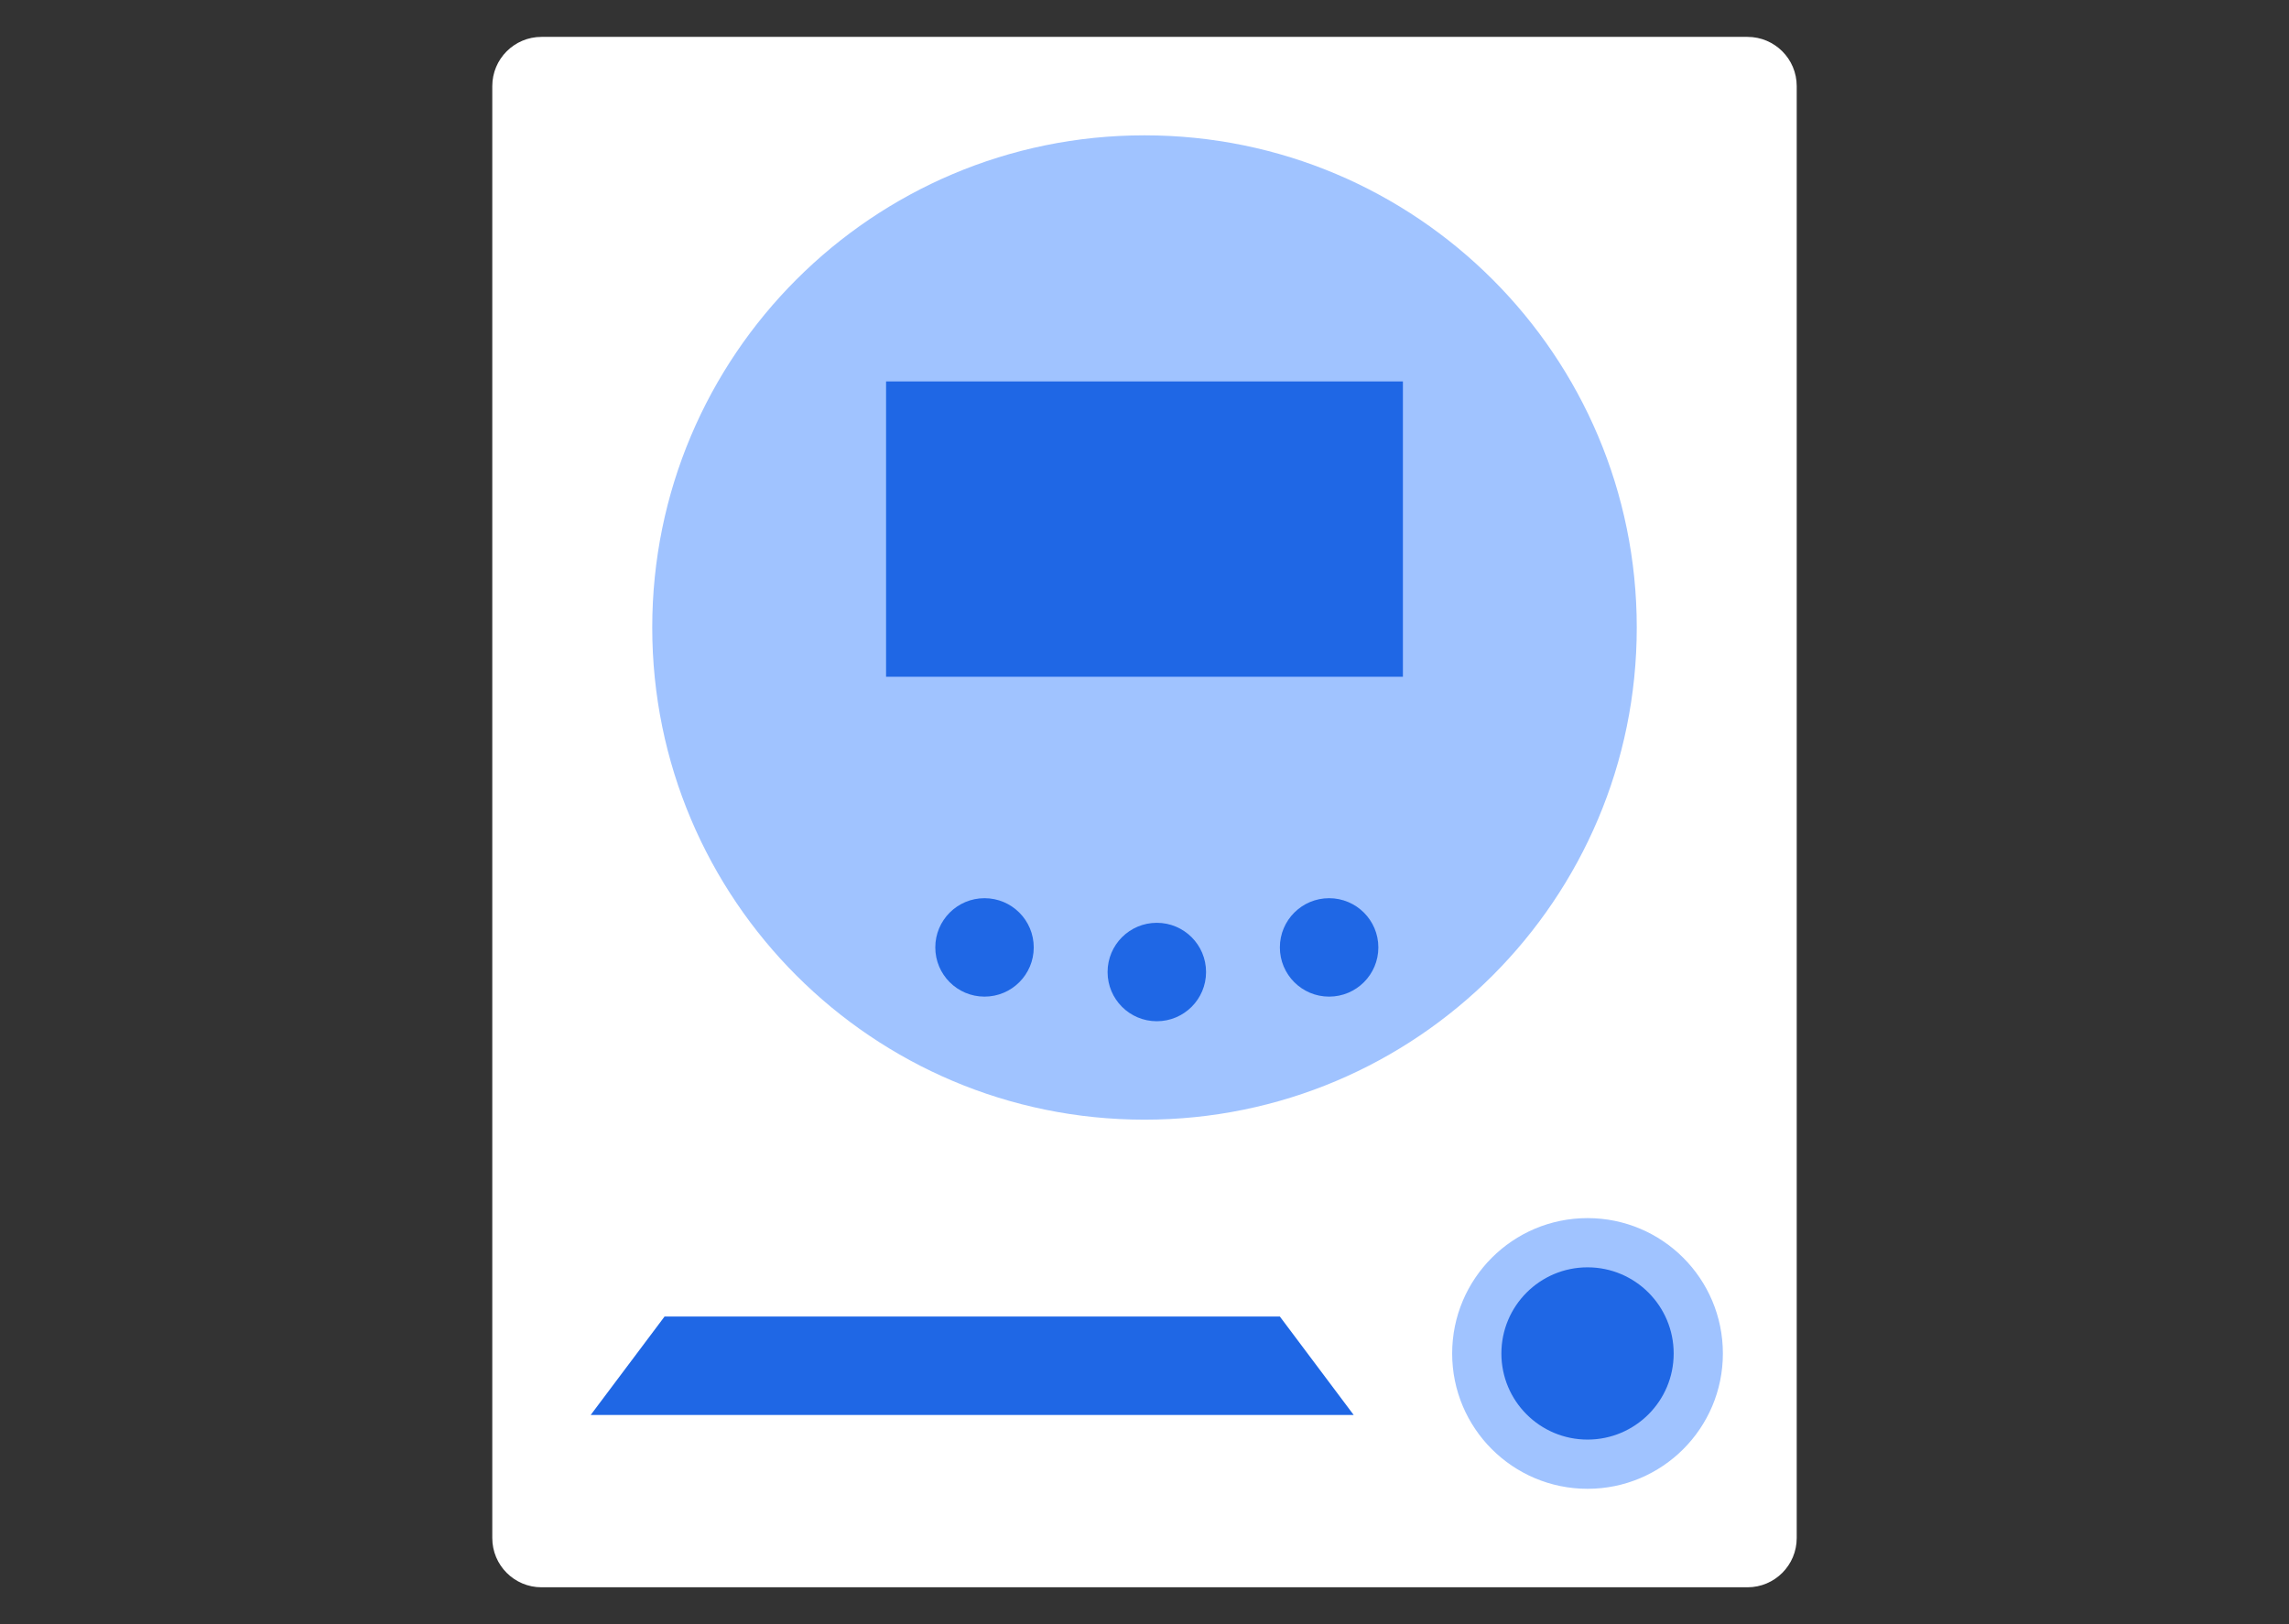 <?xml version="1.0" encoding="utf-8"?>
<!-- Generator: Adobe Illustrator 16.0.3, SVG Export Plug-In . SVG Version: 6.00 Build 0)  -->
<!DOCTYPE svg PUBLIC "-//W3C//DTD SVG 1.1//EN" "http://www.w3.org/Graphics/SVG/1.1/DTD/svg11.dtd">
<svg version="1.1" id="レイヤー_1" xmlns="http://www.w3.org/2000/svg" xmlns:xlink="http://www.w3.org/1999/xlink" x="0px"
	 y="0px" width="93px" height="66px" viewBox="0 0 93 66" enable-background="new 0 0 93 66" xml:space="preserve">
<rect x="0" y="0" width="93" height="66" fill="#333333" stroke="none"/>
<g>
	<path fill-rule="evenodd" clip-rule="evenodd" fill="#FFFFFF" d="M22,1.499h49c1.104,0,1.999,0.896,1.999,2v59
		c0,1.105-0.895,2.002-1.999,2.002H22c-1.104,0-1.999-0.896-1.999-2.002v-59C20.001,2.395,20.896,1.499,22,1.499L22,1.499z"/>
	<polygon fill-rule="evenodd" clip-rule="evenodd" fill="#1F67E5" points="27,53.499 52,53.499 55,57.499 23.999,57.499 27,53.499 	
		"/>
	<path fill-rule="evenodd" clip-rule="evenodd" fill="#A0C3FF" d="M64.5,49.499c3.038,0,5.499,2.463,5.499,5.502
		c0,3.035-2.461,5.498-5.499,5.498c-3.037,0-5.5-2.463-5.5-5.498C59,51.962,61.463,49.499,64.5,49.499L64.5,49.499z"/>
	<path fill-rule="evenodd" clip-rule="evenodd" fill="#1F67E5" d="M64.5,51.499c1.933,0,3.5,1.568,3.5,3.502
		c0,1.932-1.567,3.498-3.5,3.498c-1.934,0-3.5-1.566-3.5-3.498C61,53.067,62.566,51.499,64.5,51.499L64.5,51.499z"/>
	<path fill-rule="evenodd" clip-rule="evenodd" fill="#A0C3FF" d="M46.5,5.499c11.047,0,20,8.956,20,20c0,11.046-8.953,20-20,20
		c-11.046,0-20-8.953-20-20C26.5,14.455,35.454,5.499,46.5,5.499L46.5,5.499z"/>
	<path fill-rule="evenodd" clip-rule="evenodd" fill="#1F67E5" d="M47,37.499c1.105,0,2.001,0.895,2.001,2s-0.896,2-2.001,2
		c-1.105,0-2-0.895-2-2S45.895,37.499,47,37.499L47,37.499z"/>
	<path fill-rule="evenodd" clip-rule="evenodd" fill="#1F67E5" d="M54,36.499c1.105,0,2.001,0.895,2.001,2s-0.896,2-2.001,2
		c-1.104,0-2-0.895-2-2S52.896,36.499,54,36.499L54,36.499z"/>
	<path fill-rule="evenodd" clip-rule="evenodd" fill="#1F67E5" d="M40,36.499c1.105,0,2,0.895,2,2s-0.896,2-2,2s-2-0.895-2-2
		S38.895,36.499,40,36.499L40,36.499z"/>
	<polygon fill-rule="evenodd" clip-rule="evenodd" fill="#1F67E5" points="36,15.5 56.999,15.5 56.999,27.5 36,27.5 36,15.5 	"/>
</g>
</svg>
